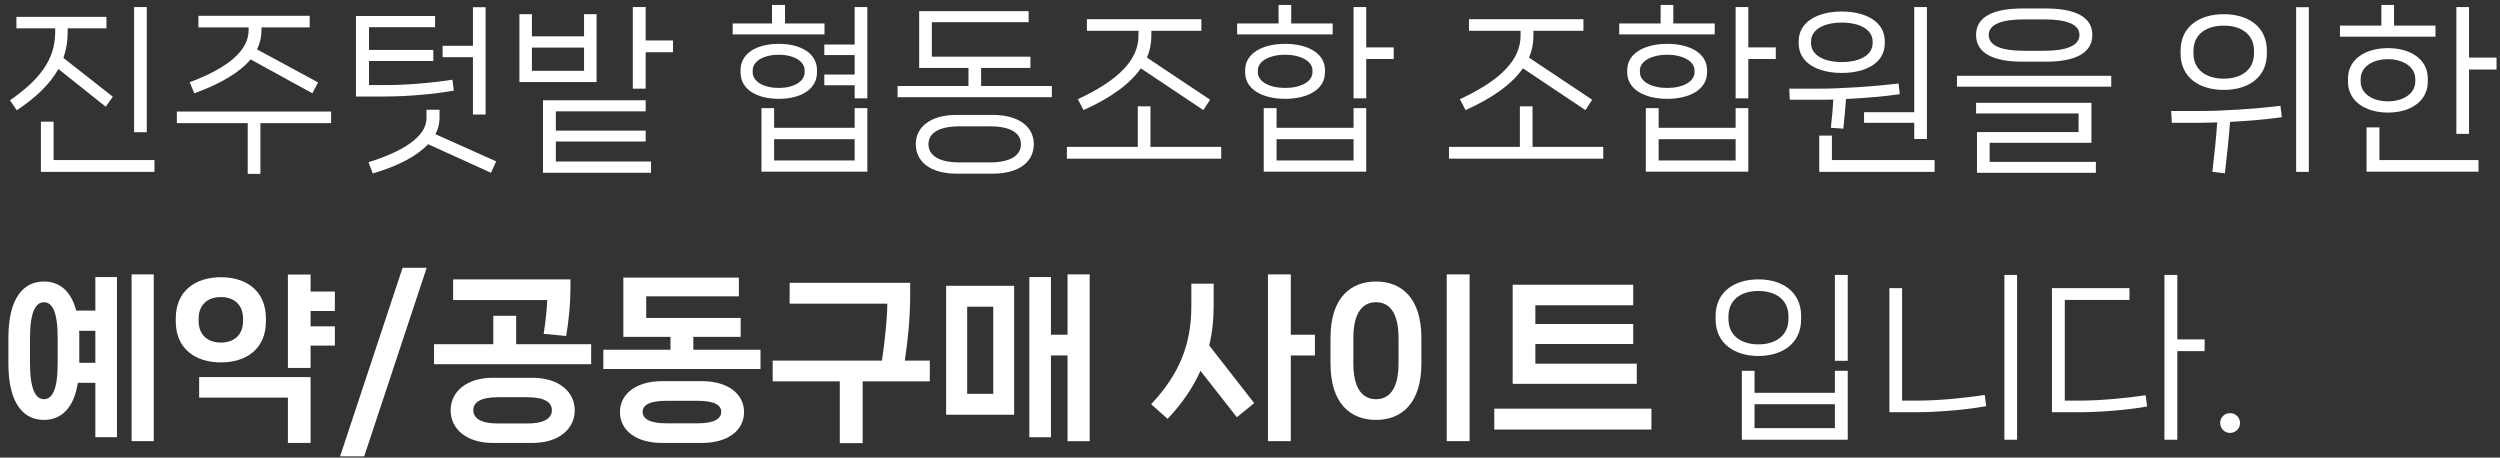 <svg width="224" height="41" viewBox="0 0 224 41" fill="none" xmlns="http://www.w3.org/2000/svg">
<rect x="0" y="0" width="224" height="41" fill="#333333" stroke="none"/>
<path d="M199.81 38.792C199.314 38.792 198.93 38.392 198.93 37.896C198.93 37.4 199.314 37.016 199.81 37.016C200.306 37.016 200.706 37.4 200.706 37.896C200.706 38.392 200.306 38.792 199.81 38.792Z" fill="white"/>
<path d="M195.086 30.408H197.534V31.464H195.086V39.4H193.934V24.632H195.086V30.408ZM185.006 35.896H186.35C188.11 35.896 190.382 35.688 192.254 35.416L192.382 36.424C190.638 36.728 188.286 36.936 186.158 36.936H183.854V25.816H190.798V26.872H185.006V35.896Z" fill="white"/>
<path d="M180.73 39.4H179.594V24.632H180.73V39.4ZM171.546 36.936H169.29V25.816H170.426V35.896H171.754C173.546 35.896 175.914 35.688 177.834 35.384L177.962 36.392C176.186 36.712 173.722 36.936 171.546 36.936Z" fill="white"/>
<path d="M164.406 32.328V24.632H165.558V32.328H164.406ZM161.382 28.328V28.6C161.382 30.792 159.67 31.896 157.558 31.896C155.43 31.896 153.718 30.792 153.718 28.6V28.328C153.718 26.12 155.43 25.032 157.558 25.032C159.67 25.032 161.382 26.12 161.382 28.328ZM154.87 28.344V28.584C154.87 30.056 155.99 30.856 157.558 30.856C159.11 30.856 160.246 30.056 160.246 28.584V28.344C160.246 26.856 159.11 26.072 157.558 26.072C155.99 26.072 154.87 26.856 154.87 28.344ZM157.206 35.192H164.406V33.224H165.558V39.4H156.07V33.224H157.206V35.192ZM157.206 36.216V38.36H164.406V36.216H157.206Z" fill="white"/>
<path d="M137.568 32.584H146.656V34.392H135.536V25.512H146.336V27.352H137.568V29.032H146.336V30.824H137.568V32.584ZM133.888 38.488V36.616H147.968V38.488H133.888Z" fill="white"/>
<path d="M131.676 39.528H129.628V24.584H131.676V39.528ZM123.292 37.624C121.052 37.624 119.212 36.216 119.212 32.568V30.28C119.212 26.632 121.052 25.224 123.292 25.224C125.516 25.224 127.356 26.632 127.356 30.28V32.568C127.356 36.216 125.516 37.624 123.292 37.624ZM123.292 35.768C124.396 35.768 125.308 34.968 125.308 32.568V30.28C125.308 27.88 124.396 27.08 123.292 27.08C122.188 27.08 121.26 27.88 121.26 30.28V32.568C121.26 34.968 122.188 35.768 123.292 35.768Z" fill="white"/>
<path d="M115.656 29.992H117.816V31.848H115.656V39.528H113.608V24.584H115.656V29.992ZM108.744 25.416V27.448C108.744 28.664 108.616 29.832 108.344 30.952L112.376 36.12L110.824 37.384L107.56 33.224C106.888 34.728 105.912 36.168 104.616 37.528L103.144 36.216C105.688 33.512 106.744 30.824 106.744 27.448V25.416H108.744Z" fill="white"/>
<path d="M95.651 29.992V24.584H97.635V39.528H95.651V31.848H94.163V39.176H92.228V24.824H94.163V29.992H95.651ZM90.868 37.16H84.772V25.608H90.868V37.16ZM88.996 27.48H86.659V35.288H88.996V27.48Z" fill="white"/>
<path d="M81.071 32.312H83.311V34.168H77.295V39.704H75.247V34.168H69.231V32.312H79.023C79.311 30.392 79.503 28.36 79.503 27.208H70.751V25.336H81.551V26.568C81.551 28.264 81.375 30.328 81.071 32.312Z" fill="white"/>
<path d="M62.124 30.184V31.336H68.14V33.064H54.06V31.336H60.076V30.184H55.852V24.872H66.204V26.552H57.9V28.488H66.364V30.184H62.124ZM59.324 34.152H62.876C65.276 34.152 66.668 35.336 66.668 36.92C66.668 38.52 65.276 39.688 62.876 39.688H59.324C56.94 39.688 55.548 38.52 55.548 36.92C55.548 35.336 56.94 34.152 59.324 34.152ZM59.708 37.928H62.508C63.996 37.928 64.62 37.528 64.62 36.904C64.62 36.28 63.996 35.912 62.508 35.912H59.708C58.22 35.912 57.58 36.28 57.58 36.904C57.58 37.528 58.22 37.928 59.708 37.928Z" fill="white"/>
<path d="M50.728 30.104L48.712 29.912C48.888 28.824 49 27.64 49.032 26.888H40.6V25.032H51.112V25.912C51.112 27.16 50.968 28.712 50.728 30.104ZM46.248 28.296V30.84H52.968V32.632H38.888V30.84H44.2V28.296H46.248ZM44.168 33.848H47.688C50.088 33.848 51.496 35.112 51.496 36.76C51.496 38.424 50.088 39.688 47.688 39.688H44.168C41.784 39.688 40.376 38.424 40.376 36.76C40.376 35.112 41.784 33.848 44.168 33.848ZM44.6 37.944H47.256C48.776 37.944 49.448 37.48 49.448 36.744C49.448 36.04 48.776 35.592 47.256 35.592H44.6C43.08 35.592 42.408 36.04 42.408 36.744C42.408 37.48 43.08 37.944 44.6 37.944Z" fill="white"/>
<path d="M32.632 40.888H30.472L36.072 23.992H38.232L32.632 40.888Z" fill="white"/>
<path d="M30.004 26.12V27.864H27.828V29.24H30.004V30.968H27.828V32.968H25.796V24.6H27.828V26.12H30.004ZM23.828 28.552V28.776C23.828 31.272 22.052 32.472 19.796 32.472C17.524 32.472 15.748 31.272 15.748 28.776V28.552C15.748 26.04 17.524 24.84 19.796 24.84C22.052 24.84 23.828 26.04 23.828 28.552ZM17.796 28.568V28.744C17.796 30.072 18.676 30.696 19.796 30.696C20.9 30.696 21.78 30.072 21.78 28.744V28.568C21.78 27.24 20.9 26.616 19.796 26.616C18.676 26.616 17.796 27.24 17.796 28.568ZM25.796 35.624H17.844V33.784H27.828V39.688H25.796V35.624Z" fill="white"/>
<path d="M11.792 39.528V24.584H13.776V39.528H11.792ZM6.832 27.832H8.544V24.824H10.48V39.176H8.544V34.296H6.976C6.608 36.664 5.408 37.624 3.936 37.624C2.144 37.624 0.752 36.216 0.752 32.568V30.28C0.752 26.632 2.144 25.224 3.936 25.224C5.248 25.224 6.336 25.976 6.832 27.832ZM5.168 32.568V30.28C5.168 27.88 4.656 27.08 3.936 27.08C3.232 27.08 2.688 27.88 2.688 30.28V32.568C2.688 34.968 3.232 35.768 3.936 35.768C4.656 35.768 5.168 34.968 5.168 32.568ZM7.104 30.28V32.504H8.544V29.64H7.088C7.104 29.848 7.104 30.056 7.104 30.28Z" fill="white"/>
<path d="M214.506 2.296H218.218V3.288H209.658V2.296H213.37V0.44H214.506V2.296ZM221.226 0.632V5.16H223.69V6.232H221.226V11.992H220.09V0.632H221.226ZM217.53 7.048V7.32C217.53 9.08 215.962 10.088 213.962 10.088C211.962 10.088 210.378 9.08 210.378 7.32V7.048C210.378 5.288 211.962 4.312 213.962 4.312C215.962 4.312 217.53 5.288 217.53 7.048ZM211.514 7.08V7.304C211.514 8.392 212.586 9.08 213.962 9.08C215.322 9.08 216.41 8.392 216.41 7.304V7.08C216.41 5.992 215.322 5.304 213.962 5.304C212.586 5.304 211.514 5.992 211.514 7.08ZM212.042 11.416H213.194V14.344H222.074V15.384H212.042V11.416Z" fill="white"/>
<path d="M205.734 15.4V0.648H206.87V15.4H205.734ZM199.254 8.056C197.11 8.056 195.382 6.984 195.382 4.808V4.536C195.382 2.344 197.11 1.272 199.254 1.272C201.382 1.272 203.11 2.344 203.11 4.536V4.808C203.11 6.984 201.382 8.056 199.254 8.056ZM196.534 4.552V4.792C196.534 6.248 197.67 7.048 199.254 7.048C200.822 7.048 201.958 6.248 201.958 4.792V4.552C201.958 3.08 200.822 2.296 199.254 2.296C197.67 2.296 196.534 3.08 196.534 4.552ZM204.326 9.48L204.454 10.504C203.062 10.696 201.398 10.84 199.814 10.92C199.702 12.392 199.542 13.912 199.35 15.528L198.23 15.4C198.406 13.848 198.566 12.392 198.662 10.968C198.134 10.984 197.638 11 197.158 11H194.598L194.534 9.944H197.222C199.046 9.944 202.006 9.768 204.326 9.48Z" fill="white"/>
<path d="M183.296 5.528H181.216C178.672 5.528 177.056 4.808 177.056 3.128C177.056 1.464 178.672 0.76 181.216 0.76H183.296C185.856 0.76 187.472 1.464 187.472 3.128C187.472 4.808 185.856 5.528 183.296 5.528ZM181.408 4.552H183.12C185.2 4.552 186.32 4.072 186.32 3.128C186.32 2.184 185.2 1.736 183.12 1.736H181.408C179.328 1.736 178.192 2.184 178.192 3.128C178.192 4.104 179.328 4.552 181.408 4.552ZM189.168 7.768H175.344V6.792H189.168V7.768ZM187.792 15.48H177.136V11.832H186.24V10.168H177.056V9.208H187.392V12.792H178.272V14.504H187.792V15.48Z" fill="white"/>
<path d="M167.02 11V10.056H171.516V0.632H172.652V12.456H171.516V11H167.02ZM165.02 6.536C162.876 6.536 161.164 5.64 161.164 3.896V3.688C161.164 1.944 162.876 1.032 165.02 1.032C167.164 1.032 168.876 1.944 168.876 3.688V3.896C168.876 5.64 167.164 6.536 165.02 6.536ZM162.268 3.72V3.864C162.268 4.936 163.42 5.56 165.02 5.56C166.636 5.56 167.788 4.936 167.788 3.864V3.72C167.788 2.648 166.636 2.024 165.02 2.024C163.42 2.024 162.268 2.648 162.268 3.72ZM165.164 11.528L164.044 11.448C164.14 10.632 164.22 9.736 164.268 8.92C163.804 8.936 163.356 8.936 162.94 8.936H160.364L160.316 7.944H163.004C164.828 7.944 167.788 7.768 170.108 7.48L170.22 8.44C168.78 8.648 167.036 8.792 165.404 8.872C165.34 9.736 165.26 10.648 165.164 11.528ZM164.14 12.152V14.344H173.34V15.4H163.004V12.152H164.14Z" fill="white"/>
<path d="M149.928 2.104H153.64V3.08H145.08V2.104H148.792V0.44H149.928V2.104ZM156.648 4.248H159.112V5.288H156.648V8.808H155.512V0.632H156.648V4.248ZM152.952 6.28V6.488C152.952 8.024 151.384 8.856 149.384 8.856C147.384 8.856 145.8 8.024 145.8 6.488V6.28C145.8 4.76 147.384 3.928 149.384 3.928C151.384 3.928 152.952 4.76 152.952 6.28ZM146.936 6.312V6.472C146.936 7.336 148.008 7.88 149.384 7.88C150.744 7.88 151.832 7.336 151.832 6.472V6.312C151.832 5.464 150.744 4.904 149.384 4.904C148.008 4.904 146.936 5.464 146.936 6.312ZM148.616 11.448H155.512V9.688H156.648V15.384H147.464V9.688H148.616V11.448ZM148.616 12.472V14.376H155.512V12.472H148.616Z" fill="white"/>
<path d="M131.316 9.864L130.804 8.888C134.468 7.192 136.244 5.352 136.244 3.192V2.76H131.62V1.72H141.876V2.76H137.396V3.192C137.396 3.88 137.268 4.536 136.996 5.16L142.66 8.936L142.052 9.864L136.452 6.12C135.508 7.48 133.844 8.728 131.316 9.864ZM137.316 9.528V13.16H143.652V14.216H129.828V13.16H136.18V9.528H137.316Z" fill="white"/>
<path d="M115.694 2.104H119.406V3.08H110.846V2.104H114.558V0.44H115.694V2.104ZM122.414 4.248H124.878V5.288H122.414V8.808H121.278V0.632H122.414V4.248ZM118.718 6.28V6.488C118.718 8.024 117.15 8.856 115.15 8.856C113.15 8.856 111.566 8.024 111.566 6.488V6.28C111.566 4.76 113.15 3.928 115.15 3.928C117.15 3.928 118.718 4.76 118.718 6.28ZM112.702 6.312V6.472C112.702 7.336 113.774 7.88 115.15 7.88C116.51 7.88 117.598 7.336 117.598 6.472V6.312C117.598 5.464 116.51 4.904 115.15 4.904C113.774 4.904 112.702 5.464 112.702 6.312ZM114.382 11.448H121.278V9.688H122.414V15.384H113.23V9.688H114.382V11.448ZM114.382 12.472V14.376H121.278V12.472H114.382Z" fill="white"/>
<path d="M97.082 9.864L96.57 8.888C100.234 7.192 102.01 5.352 102.01 3.192V2.76H97.386V1.72H107.642V2.76H103.162V3.192C103.162 3.88 103.034 4.536 102.762 5.16L108.426 8.936L107.818 9.864L102.218 6.12C101.274 7.48 99.61 8.728 97.082 9.864ZM103.082 9.528V13.16H109.418V14.216H95.594V13.16H101.946V9.528H103.082Z" fill="white"/>
<path d="M87.91 6.088V7.704H94.246V8.712H80.422V7.704H86.774V6.088H82.358V1H92.166V1.992H83.494V5.08H92.326V6.088H87.91ZM85.718 10.296H88.95C91.366 10.296 92.63 11.416 92.63 12.92C92.63 14.456 91.366 15.56 88.95 15.56H85.718C83.318 15.56 82.054 14.456 82.054 12.92C82.054 11.416 83.318 10.296 85.718 10.296ZM85.974 14.552H88.694C90.582 14.552 91.478 13.896 91.478 12.92C91.478 11.944 90.582 11.32 88.694 11.32H85.974C84.086 11.32 83.19 11.944 83.19 12.92C83.19 13.896 84.086 14.552 85.974 14.552Z" fill="white"/>
<path d="M70.338 2.104H73.874V3.08H65.65V2.104H69.17V0.44H70.338V2.104ZM76.578 3.992V0.632H77.714V8.808H76.578V7.64H73.858V6.68H76.578V4.936H73.858V3.992H76.578ZM73.202 6.28V6.488C73.202 8.024 71.714 8.856 69.778 8.856C67.826 8.856 66.354 8.024 66.354 6.488V6.28C66.354 4.76 67.826 3.928 69.778 3.928C71.714 3.928 73.202 4.76 73.202 6.28ZM67.442 6.312V6.472C67.442 7.32 68.45 7.88 69.778 7.88C71.09 7.88 72.098 7.32 72.098 6.472V6.312C72.098 5.464 71.09 4.904 69.778 4.904C68.45 4.904 67.442 5.464 67.442 6.312ZM69.362 11.448H76.578V9.688H77.714V15.384H68.226V9.688H69.362V11.448ZM69.362 12.472V14.376H76.578V12.472H69.362Z" fill="white"/>
<path d="M57.852 0.632V3.624H60.3V4.68H57.852V7.944H56.7V0.632H57.852ZM52.332 1.272H53.452V7.352H46.54V1.272H47.66V3.256H52.332V1.272ZM47.66 4.264V6.344H52.332V4.264H47.66ZM57.852 12.68H49.804V14.472H58.332V15.48H48.652V8.984H57.852V9.976H49.804V11.704H57.852V12.68Z" fill="white"/>
<path d="M43.511 10.264H42.376V5.128H39.656V4.104H42.376V0.648H43.511V10.264ZM40.535 7.144L40.663 8.12C38.952 8.424 36.568 8.648 34.392 8.648H31.895V1.432H38.983V2.44H33.063V4.472H38.824V5.464H33.063V7.624H34.599C36.392 7.624 38.696 7.432 40.535 7.144ZM39.016 12.024L44.456 14.456L43.992 15.48L38.359 12.92C37.352 13.992 35.639 14.888 33.4 15.544L33.016 14.536C36.056 13.592 38.215 12.264 38.215 10.584V9.832H39.383V10.584C39.383 11.096 39.255 11.576 39.016 12.024Z" fill="white"/>
<path d="M17.412 8.36L16.996 7.368C20.5 6.056 22.276 4.504 22.276 2.696V2.456H17.78V1.416H27.748V2.456H23.428V2.696C23.428 3.304 23.3 3.88 23.028 4.424L28.5 7.384L27.988 8.36L22.452 5.32C21.508 6.456 19.86 7.464 17.412 8.36ZM15.844 9.992H29.668V11.032H23.332V15.576H22.196V11.032H15.844V9.992Z" fill="white"/>
<path d="M12.015 0.632H13.152V11.848H12.015V0.632ZM9.472 9.56L5.232 6.184C4.48 7.528 3.232 8.728 1.504 9.88L0.896 8.984C3.472 7.192 4.944 5.4 4.944 2.888V2.536H1.472V1.512H9.536V2.536H6.064V2.888C6.064 3.704 5.936 4.472 5.68 5.192L10.111 8.664L9.472 9.56ZM4.8 10.904V14.344H13.839V15.4H3.664V10.904H4.8Z" fill="white"/>
</svg>
